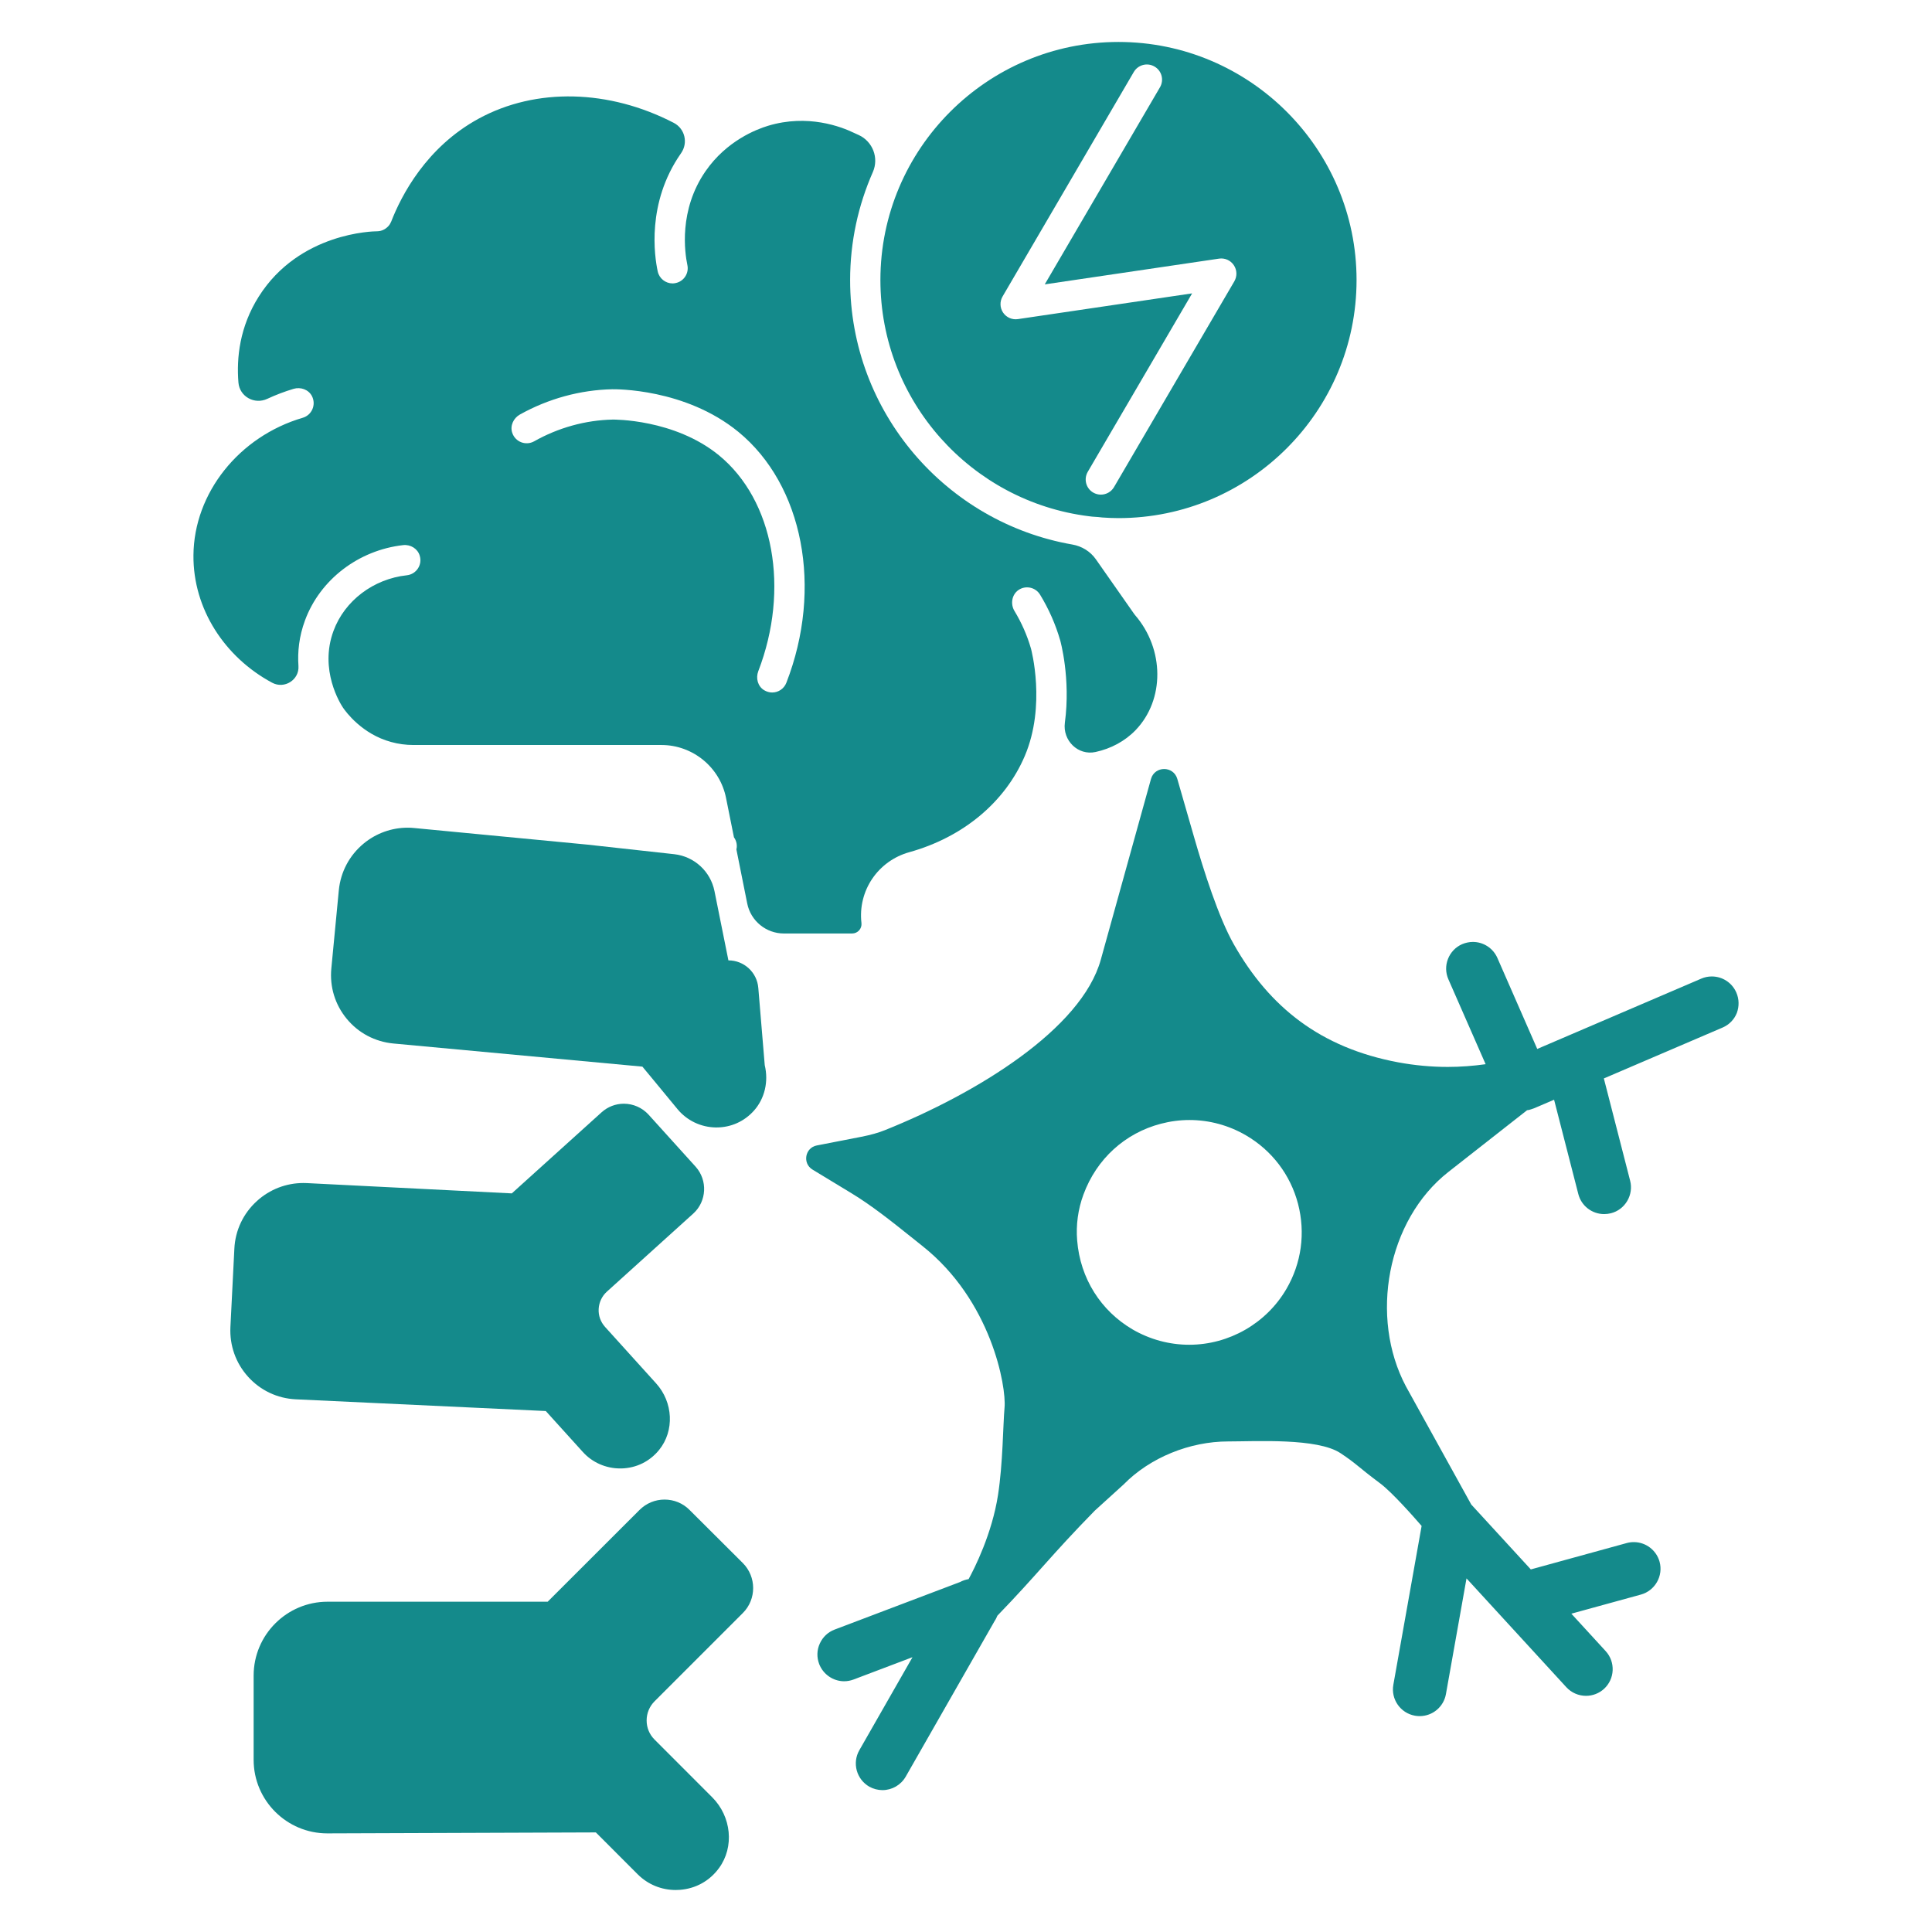 <svg width="46" height="46" viewBox="0 0 46 46" fill="none" xmlns="http://www.w3.org/2000/svg">
<path d="M12.995 33.596L13.878 34.572C14.103 34.821 14.426 34.963 14.765 34.963H14.798C15.153 34.953 15.47 34.797 15.694 34.521C16.061 34.068 16.03 33.388 15.621 32.937L14.406 31.593C14.3 31.475 14.245 31.323 14.254 31.165C14.263 31.007 14.332 30.86 14.449 30.754L16.507 28.894C16.828 28.603 16.853 28.101 16.562 27.778L15.44 26.537C15.291 26.374 15.077 26.279 14.854 26.279C14.658 26.279 14.471 26.351 14.324 26.483L12.186 28.414L7.307 28.169C7.279 28.167 7.251 28.167 7.223 28.167C6.815 28.167 6.423 28.318 6.12 28.593C5.794 28.887 5.601 29.292 5.58 29.731L5.486 31.598C5.465 32.036 5.614 32.456 5.907 32.78C6.2 33.105 6.604 33.296 7.042 33.317L12.995 33.596ZM25.924 12.291C26.05 12.31 26.089 12.301 26.243 12.321C26.37 12.33 26.5 12.336 26.63 12.336C29.757 12.336 32.299 9.792 32.299 6.667C32.299 3.542 29.755 0.999 26.63 0.999C23.504 0.999 20.962 3.542 20.962 6.667C20.962 9.555 23.131 11.942 25.924 12.291ZM23.872 7.057L26.995 1.714C27.096 1.542 27.317 1.484 27.489 1.585C27.662 1.685 27.719 1.907 27.618 2.079L24.875 6.771L29.024 6.158C29.162 6.137 29.299 6.198 29.376 6.313C29.454 6.428 29.459 6.577 29.389 6.698L26.524 11.598C26.457 11.712 26.336 11.777 26.211 11.777C26.149 11.777 26.086 11.761 26.029 11.728C25.856 11.628 25.799 11.406 25.899 11.234L28.384 6.985L24.235 7.598C24.097 7.618 23.961 7.558 23.883 7.443C23.805 7.327 23.801 7.177 23.872 7.057Z" fill="#148A8B"/>
<path d="M18.055 23.523C18.025 23.151 17.715 22.866 17.343 22.866L17.011 21.215C16.916 20.746 16.53 20.391 16.053 20.338L13.985 20.11L9.864 19.715C9.811 19.709 9.758 19.707 9.704 19.707C9.324 19.707 8.953 19.841 8.659 20.084C8.32 20.364 8.11 20.759 8.067 21.197L7.889 23.058C7.847 23.495 7.977 23.921 8.257 24.259C8.535 24.596 8.929 24.803 9.364 24.845L15.295 25.396L15.524 25.672L16.135 26.413C16.358 26.68 16.687 26.838 17.039 26.844H17.059C17.405 26.844 17.722 26.701 17.953 26.442C18.208 26.154 18.302 25.751 18.208 25.36L18.055 23.523Z" fill="#148A8B"/>
<path d="M20.511 21.978C20.422 21.208 20.903 20.497 21.654 20.289C22.93 19.933 23.93 19.1 24.399 18.001C24.913 16.796 24.551 15.459 24.548 15.446C24.458 15.132 24.325 14.83 24.154 14.547C24.054 14.382 24.09 14.159 24.248 14.049C24.42 13.93 24.656 13.982 24.763 14.158C24.972 14.5 25.133 14.866 25.243 15.247C25.246 15.258 25.496 16.147 25.354 17.208C25.298 17.631 25.667 17.995 26.083 17.905C26.449 17.826 26.785 17.648 27.041 17.381C27.733 16.658 27.726 15.456 27.025 14.645C27.018 14.635 27.009 14.625 27.002 14.615L26.092 13.316C25.96 13.128 25.757 13.004 25.532 12.965C22.53 12.442 20.241 9.818 20.241 6.669C20.241 5.754 20.435 4.885 20.782 4.097C20.93 3.762 20.78 3.37 20.448 3.216L20.336 3.165C20.031 3.017 19.232 2.709 18.287 2.995C18.006 3.08 17.3 3.353 16.8 4.074C16.154 5.006 16.305 6.021 16.366 6.31C16.408 6.505 16.285 6.697 16.089 6.739C16.064 6.745 16.038 6.748 16.013 6.748C15.847 6.748 15.696 6.631 15.66 6.462C15.582 6.101 15.393 4.832 16.206 3.662C16.209 3.657 16.213 3.651 16.216 3.647C16.388 3.402 16.308 3.063 16.042 2.925C14.51 2.132 12.771 2.076 11.395 2.826C10.151 3.504 9.556 4.652 9.314 5.277C9.314 5.279 9.312 5.28 9.311 5.281C9.309 5.287 9.307 5.292 9.304 5.297C9.296 5.312 9.289 5.326 9.281 5.34C9.278 5.346 9.274 5.352 9.269 5.356C9.261 5.369 9.251 5.381 9.239 5.392L9.226 5.405C9.212 5.418 9.197 5.431 9.182 5.441C9.18 5.442 9.179 5.444 9.176 5.445C9.159 5.457 9.14 5.467 9.121 5.475C9.114 5.478 9.108 5.481 9.101 5.484C9.088 5.49 9.074 5.494 9.06 5.497C9.052 5.498 9.045 5.501 9.038 5.501C9.019 5.504 8.999 5.507 8.979 5.507H8.975C8.9 5.507 7.131 5.531 6.163 7.058C5.705 7.78 5.629 8.523 5.677 9.109C5.705 9.443 6.059 9.639 6.364 9.496C6.564 9.403 6.773 9.323 6.99 9.258C7.158 9.208 7.346 9.275 7.427 9.43C7.534 9.64 7.422 9.884 7.208 9.947C5.689 10.393 4.618 11.74 4.606 13.22C4.595 14.498 5.351 15.649 6.479 16.255C6.772 16.413 7.129 16.187 7.106 15.856C7.083 15.524 7.119 15.155 7.263 14.768C7.622 13.799 8.538 13.098 9.6 12.979C9.773 12.96 9.943 13.062 9.993 13.229C10.062 13.453 9.908 13.673 9.687 13.697C8.892 13.783 8.206 14.302 7.941 15.02C7.595 15.952 8.106 16.759 8.166 16.848C8.235 16.95 8.62 17.478 9.311 17.666C9.483 17.714 9.663 17.738 9.844 17.738H15.748C16.496 17.738 17.143 18.27 17.287 19.001L17.475 19.936C17.525 20.006 17.551 20.092 17.541 20.184C17.54 20.197 17.535 20.21 17.533 20.223L17.791 21.511C17.874 21.927 18.241 22.226 18.664 22.226H20.288C20.422 22.226 20.526 22.11 20.511 21.978ZM18.723 16.256C18.667 16.4 18.531 16.488 18.386 16.488C18.321 16.488 18.255 16.47 18.193 16.433C18.042 16.341 17.991 16.147 18.054 15.982C18.808 14.022 18.423 11.908 17.116 10.839C16.053 9.972 14.604 9.99 14.59 9.99C13.941 10.003 13.293 10.183 12.717 10.508C12.522 10.617 12.269 10.526 12.196 10.304C12.14 10.137 12.225 9.956 12.378 9.87C13.055 9.492 13.815 9.284 14.577 9.268C14.648 9.267 16.309 9.245 17.576 10.279C19.125 11.546 19.598 14.003 18.723 16.256ZM16.415 35.948C16.257 35.79 16.046 35.704 15.822 35.704C15.598 35.704 15.387 35.792 15.228 35.95L13.04 38.136H7.799C6.828 38.136 6.039 38.925 6.039 39.895V41.901C6.039 42.866 6.825 43.652 7.793 43.652L14.187 43.629L15.187 44.63C15.427 44.868 15.746 45 16.089 45C16.122 45 16.155 44.999 16.19 44.996C16.567 44.967 16.898 44.782 17.12 44.477C17.487 43.976 17.416 43.252 16.958 42.793L15.584 41.418C15.462 41.296 15.396 41.136 15.396 40.963C15.396 40.791 15.463 40.63 15.584 40.508L17.688 38.404C18.014 38.077 18.014 37.544 17.686 37.215L16.415 35.948ZM41.342 23.634C41.241 23.399 41.012 23.249 40.757 23.249C40.671 23.249 40.587 23.266 40.508 23.3L36.601 24.975L35.652 22.808C35.55 22.577 35.322 22.427 35.069 22.427C34.981 22.427 34.895 22.446 34.813 22.48C34.658 22.548 34.538 22.673 34.476 22.831C34.414 22.989 34.417 23.161 34.486 23.318L35.372 25.338C35.072 25.38 34.769 25.403 34.47 25.403C34.077 25.403 33.682 25.366 33.292 25.294C31.446 24.949 30.228 23.985 29.378 22.486C29.014 21.846 28.663 20.74 28.428 19.923L28.031 18.545C27.94 18.23 27.492 18.232 27.404 18.548C27.005 19.984 26.343 22.364 26.21 22.848C25.75 24.505 23.253 26.033 21.068 26.909C20.918 26.97 20.729 27.023 20.51 27.066L19.447 27.273C19.167 27.327 19.101 27.699 19.345 27.847L20.271 28.409C20.75 28.699 21.218 29.072 21.676 29.438C21.771 29.513 21.863 29.588 21.954 29.66C23.61 30.966 23.962 33.022 23.918 33.511C23.88 33.936 23.88 34.837 23.762 35.596C23.619 36.52 23.202 37.343 23.062 37.598C22.991 37.61 22.922 37.633 22.859 37.667L19.873 38.799C19.714 38.859 19.589 38.977 19.519 39.132C19.448 39.287 19.444 39.459 19.504 39.619C19.598 39.864 19.836 40.03 20.099 40.03C20.177 40.03 20.251 40.015 20.324 39.988L21.726 39.457L20.461 41.671C20.376 41.819 20.355 41.99 20.399 42.154C20.444 42.317 20.55 42.454 20.696 42.539C20.793 42.593 20.902 42.622 21.011 42.622C21.239 42.622 21.45 42.5 21.564 42.302L23.685 38.589C23.711 38.552 23.729 38.512 23.747 38.469C24.712 37.471 25.022 37.034 26.066 35.968L26.751 35.346C27.383 34.7 28.334 34.32 29.241 34.32C29.9 34.32 31.368 34.233 31.918 34.6C32.307 34.858 32.309 34.906 32.862 35.319C33.148 35.533 33.67 36.126 33.848 36.332L33.175 40.113C33.113 40.458 33.344 40.789 33.689 40.85C33.726 40.857 33.764 40.86 33.801 40.86C34.11 40.86 34.373 40.639 34.427 40.336L34.917 37.581L37.294 40.172C37.414 40.303 37.585 40.377 37.762 40.377C37.921 40.377 38.073 40.318 38.191 40.211C38.45 39.974 38.467 39.57 38.23 39.312L37.413 38.421L39.069 37.966C39.406 37.873 39.606 37.522 39.514 37.185C39.438 36.909 39.186 36.717 38.901 36.717C38.843 36.717 38.787 36.724 38.733 36.739L36.448 37.367L35.03 35.822L33.475 33.01C32.602 31.366 33.021 29.052 34.486 27.903C34.921 27.563 36.073 26.658 36.359 26.434C36.373 26.433 36.387 26.43 36.403 26.427C36.42 26.424 36.438 26.418 36.452 26.413C36.476 26.405 36.501 26.398 36.525 26.388L37.002 26.184L37.579 28.43C37.651 28.712 37.905 28.907 38.195 28.907C38.249 28.907 38.302 28.9 38.355 28.887C38.52 28.845 38.658 28.74 38.744 28.594C38.83 28.447 38.855 28.276 38.813 28.113L38.187 25.677L41.013 24.466C41.17 24.399 41.29 24.276 41.353 24.119C41.411 23.962 41.409 23.79 41.342 23.634ZM30.626 30.694C30.147 31.511 29.261 32.018 28.314 32.018C27.841 32.018 27.376 31.891 26.966 31.653C26.211 31.21 25.72 30.441 25.647 29.537C25.616 29.167 25.667 28.792 25.796 28.443C26.109 27.59 26.79 26.978 27.639 26.756C27.863 26.697 28.091 26.667 28.321 26.667C28.792 26.667 29.257 26.793 29.668 27.033C30.284 27.393 30.725 27.972 30.906 28.664C31.085 29.357 30.988 30.076 30.626 30.694Z" fill="#148A8B"/>
</svg>
